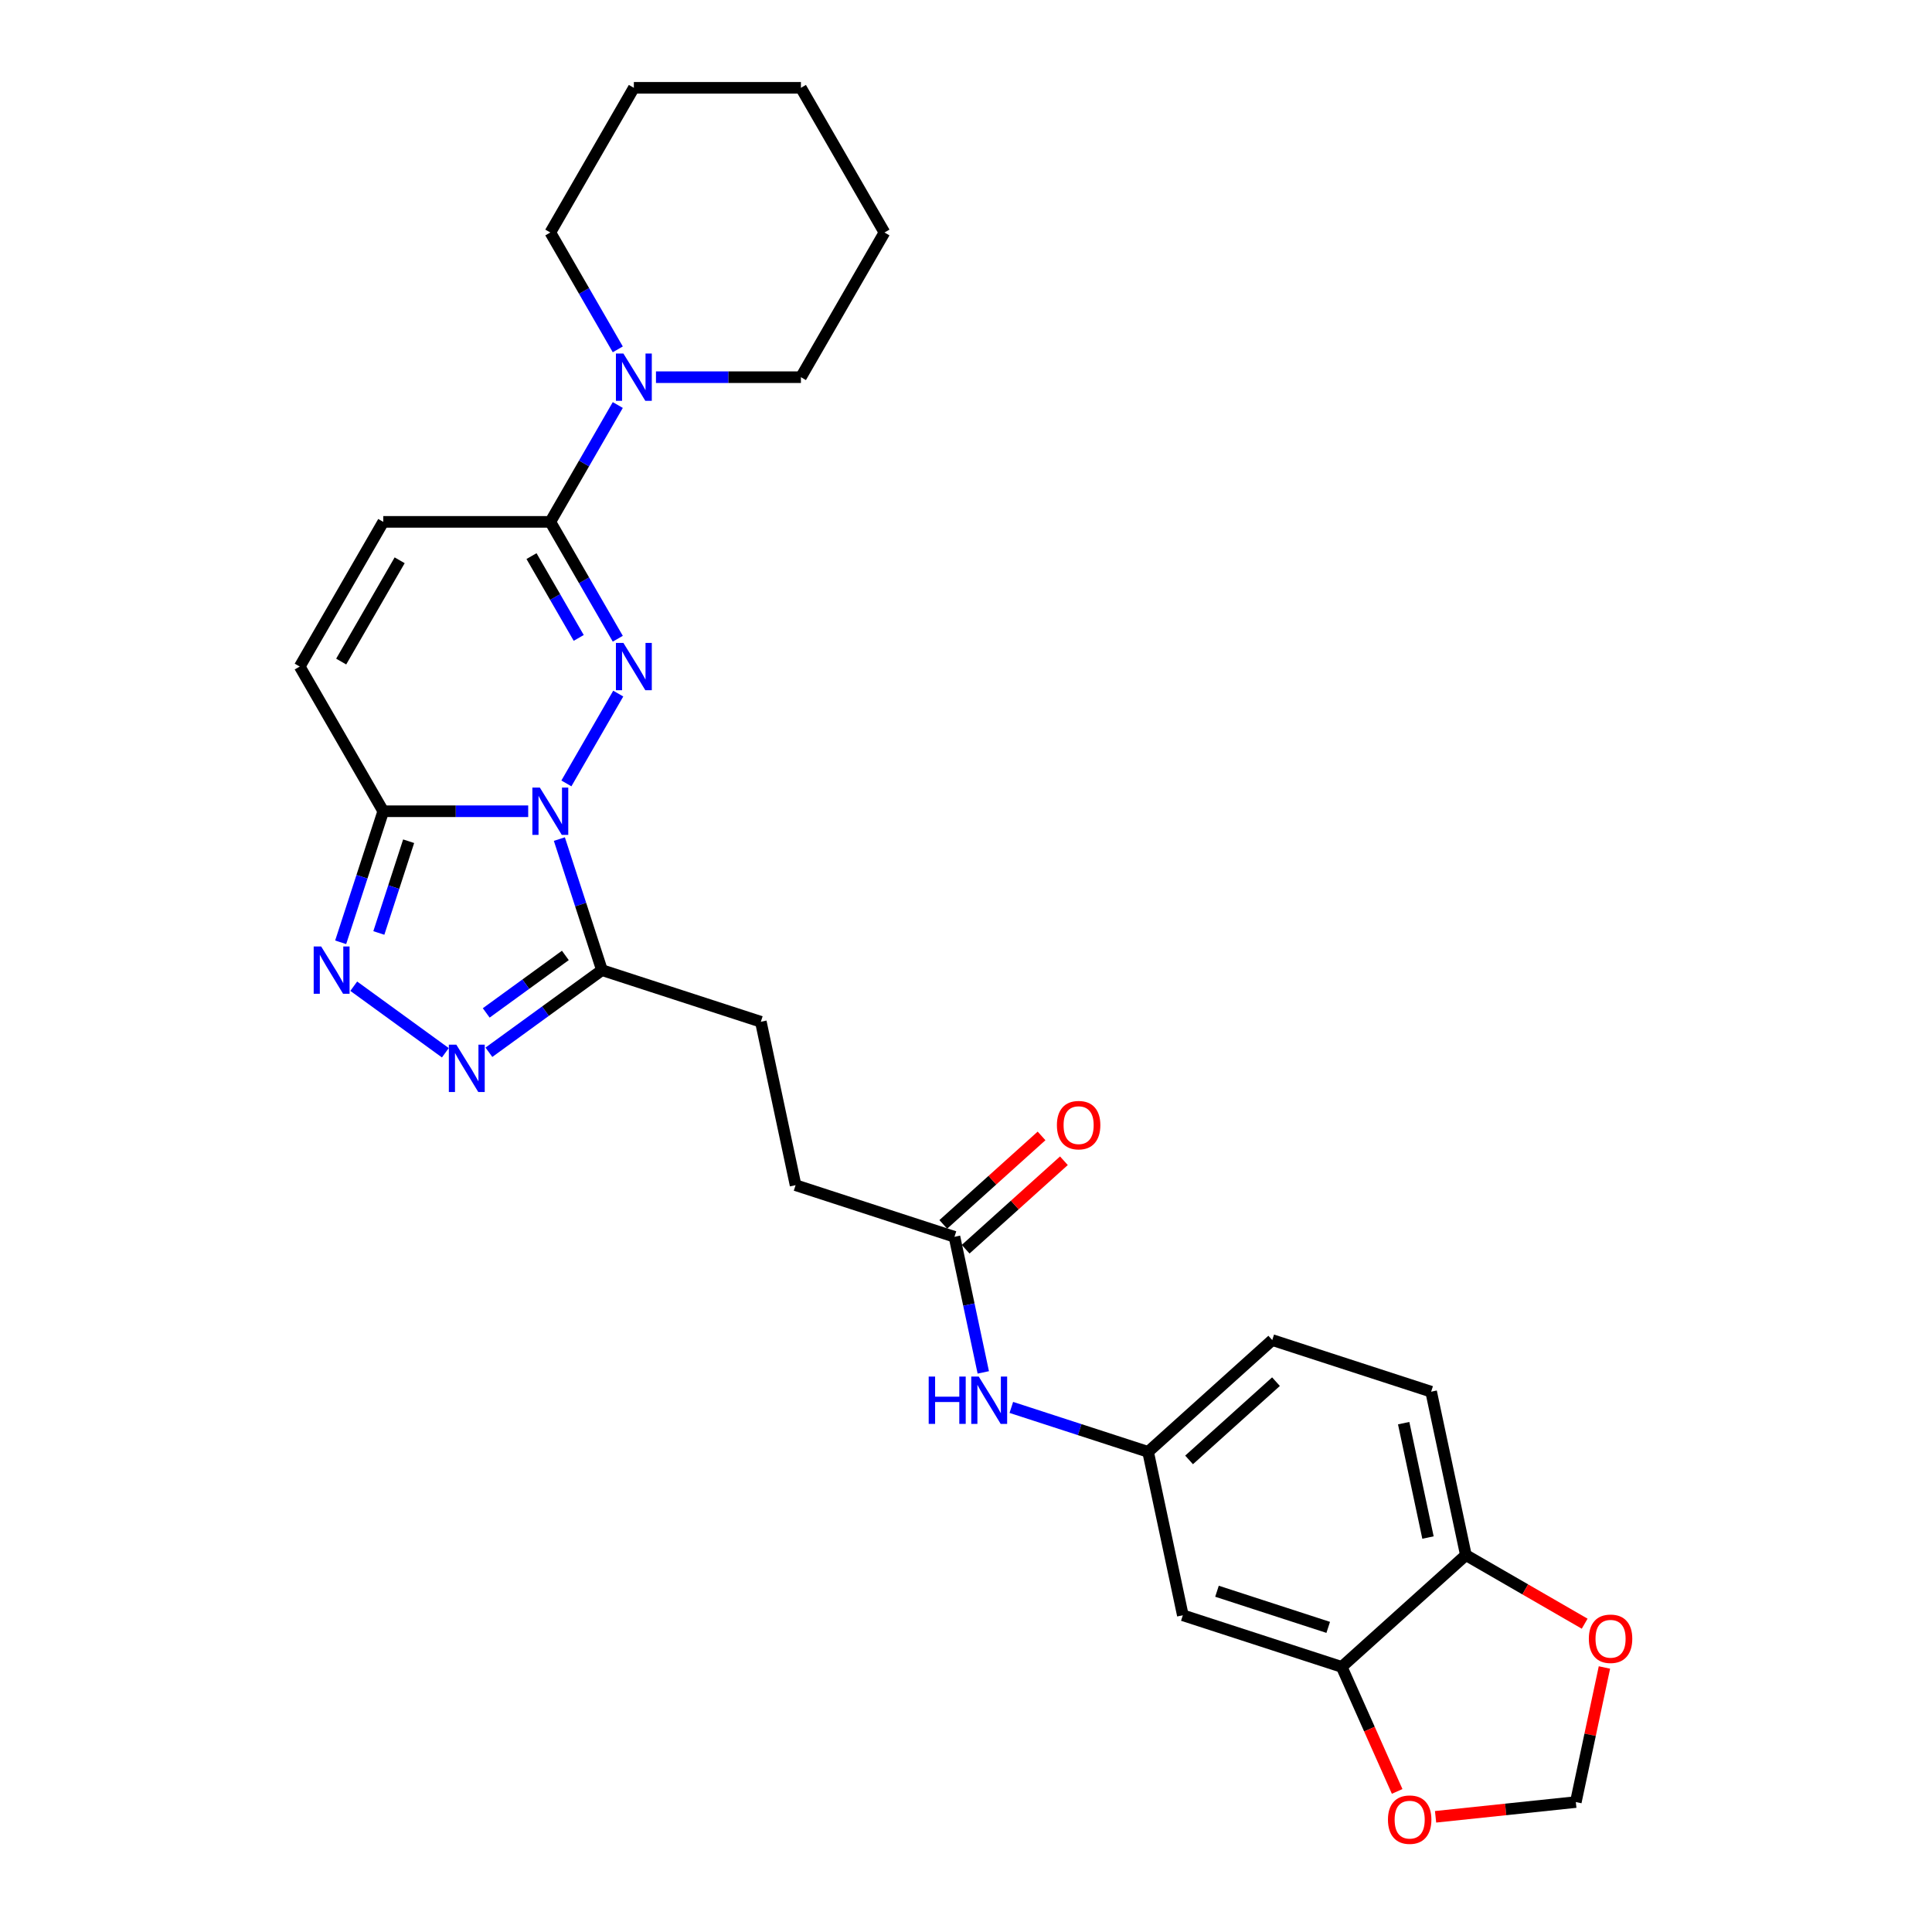 <?xml version='1.0' encoding='iso-8859-1'?>
<svg version='1.1' baseProfile='full'
              xmlns='http://www.w3.org/2000/svg'
                      xmlns:rdkit='http://www.rdkit.org/xml'
                      xmlns:xlink='http://www.w3.org/1999/xlink'
                  xml:space='preserve'
width='1000px' height='1000px' viewBox='0 0 1000 1000'>
<!-- END OF HEADER -->
<rect style='opacity:1.0;fill:#FFFFFF;stroke:none' width='1000' height='1000' x='0' y='0'> </rect>
<path class='bond-0' d='M 293.163,405.493 L 320.005,359.001' style='fill:none;fill-rule:evenodd;stroke:#0000FF;stroke-width:6px;stroke-linecap:butt;stroke-linejoin:miter;stroke-opacity:1' />
<path class='bond-1' d='M 273.396,419.899 L 235.884,419.899' style='fill:none;fill-rule:evenodd;stroke:#0000FF;stroke-width:6px;stroke-linecap:butt;stroke-linejoin:miter;stroke-opacity:1' />
<path class='bond-1' d='M 235.884,419.899 L 198.371,419.899' style='fill:none;fill-rule:evenodd;stroke:#000000;stroke-width:6px;stroke-linecap:butt;stroke-linejoin:miter;stroke-opacity:1' />
<path class='bond-2' d='M 289.526,434.306 L 300.547,468.224' style='fill:none;fill-rule:evenodd;stroke:#0000FF;stroke-width:6px;stroke-linecap:butt;stroke-linejoin:miter;stroke-opacity:1' />
<path class='bond-2' d='M 300.547,468.224 L 311.567,502.141' style='fill:none;fill-rule:evenodd;stroke:#000000;stroke-width:6px;stroke-linecap:butt;stroke-linejoin:miter;stroke-opacity:1' />
<path class='bond-3' d='M 319.765,330.604 L 302.305,300.363' style='fill:none;fill-rule:evenodd;stroke:#0000FF;stroke-width:6px;stroke-linecap:butt;stroke-linejoin:miter;stroke-opacity:1' />
<path class='bond-3' d='M 302.305,300.363 L 284.845,270.121' style='fill:none;fill-rule:evenodd;stroke:#000000;stroke-width:6px;stroke-linecap:butt;stroke-linejoin:miter;stroke-opacity:1' />
<path class='bond-3' d='M 299.549,330.179 L 287.327,309.01' style='fill:none;fill-rule:evenodd;stroke:#0000FF;stroke-width:6px;stroke-linecap:butt;stroke-linejoin:miter;stroke-opacity:1' />
<path class='bond-3' d='M 287.327,309.01 L 275.106,287.841' style='fill:none;fill-rule:evenodd;stroke:#000000;stroke-width:6px;stroke-linecap:butt;stroke-linejoin:miter;stroke-opacity:1' />
<path class='bond-4' d='M 198.371,419.899 L 187.351,453.817' style='fill:none;fill-rule:evenodd;stroke:#000000;stroke-width:6px;stroke-linecap:butt;stroke-linejoin:miter;stroke-opacity:1' />
<path class='bond-4' d='M 187.351,453.817 L 176.33,487.735' style='fill:none;fill-rule:evenodd;stroke:#0000FF;stroke-width:6px;stroke-linecap:butt;stroke-linejoin:miter;stroke-opacity:1' />
<path class='bond-4' d='M 211.513,435.419 L 203.799,459.162' style='fill:none;fill-rule:evenodd;stroke:#000000;stroke-width:6px;stroke-linecap:butt;stroke-linejoin:miter;stroke-opacity:1' />
<path class='bond-4' d='M 203.799,459.162 L 196.085,482.904' style='fill:none;fill-rule:evenodd;stroke:#0000FF;stroke-width:6px;stroke-linecap:butt;stroke-linejoin:miter;stroke-opacity:1' />
<path class='bond-7' d='M 198.371,419.899 L 155.134,345.01' style='fill:none;fill-rule:evenodd;stroke:#000000;stroke-width:6px;stroke-linecap:butt;stroke-linejoin:miter;stroke-opacity:1' />
<path class='bond-5' d='M 311.567,502.141 L 282.312,523.396' style='fill:none;fill-rule:evenodd;stroke:#000000;stroke-width:6px;stroke-linecap:butt;stroke-linejoin:miter;stroke-opacity:1' />
<path class='bond-5' d='M 282.312,523.396 L 253.057,544.651' style='fill:none;fill-rule:evenodd;stroke:#0000FF;stroke-width:6px;stroke-linecap:butt;stroke-linejoin:miter;stroke-opacity:1' />
<path class='bond-5' d='M 292.625,494.526 L 272.147,509.405' style='fill:none;fill-rule:evenodd;stroke:#000000;stroke-width:6px;stroke-linecap:butt;stroke-linejoin:miter;stroke-opacity:1' />
<path class='bond-5' d='M 272.147,509.405 L 251.668,524.283' style='fill:none;fill-rule:evenodd;stroke:#0000FF;stroke-width:6px;stroke-linecap:butt;stroke-linejoin:miter;stroke-opacity:1' />
<path class='bond-17' d='M 311.567,502.141 L 393.809,528.863' style='fill:none;fill-rule:evenodd;stroke:#000000;stroke-width:6px;stroke-linecap:butt;stroke-linejoin:miter;stroke-opacity:1' />
<path class='bond-6' d='M 284.845,270.121 L 302.305,239.88' style='fill:none;fill-rule:evenodd;stroke:#000000;stroke-width:6px;stroke-linecap:butt;stroke-linejoin:miter;stroke-opacity:1' />
<path class='bond-6' d='M 302.305,239.88 L 319.765,209.639' style='fill:none;fill-rule:evenodd;stroke:#0000FF;stroke-width:6px;stroke-linecap:butt;stroke-linejoin:miter;stroke-opacity:1' />
<path class='bond-29' d='M 284.845,270.121 L 198.371,270.121' style='fill:none;fill-rule:evenodd;stroke:#000000;stroke-width:6px;stroke-linecap:butt;stroke-linejoin:miter;stroke-opacity:1' />
<path class='bond-28' d='M 183.098,510.46 L 230.513,544.908' style='fill:none;fill-rule:evenodd;stroke:#0000FF;stroke-width:6px;stroke-linecap:butt;stroke-linejoin:miter;stroke-opacity:1' />
<path class='bond-23' d='M 339.532,195.233 L 377.044,195.233' style='fill:none;fill-rule:evenodd;stroke:#0000FF;stroke-width:6px;stroke-linecap:butt;stroke-linejoin:miter;stroke-opacity:1' />
<path class='bond-23' d='M 377.044,195.233 L 414.557,195.233' style='fill:none;fill-rule:evenodd;stroke:#000000;stroke-width:6px;stroke-linecap:butt;stroke-linejoin:miter;stroke-opacity:1' />
<path class='bond-24' d='M 319.765,180.826 L 302.305,150.585' style='fill:none;fill-rule:evenodd;stroke:#0000FF;stroke-width:6px;stroke-linecap:butt;stroke-linejoin:miter;stroke-opacity:1' />
<path class='bond-24' d='M 302.305,150.585 L 284.845,120.344' style='fill:none;fill-rule:evenodd;stroke:#000000;stroke-width:6px;stroke-linecap:butt;stroke-linejoin:miter;stroke-opacity:1' />
<path class='bond-8' d='M 155.134,345.01 L 198.371,270.121' style='fill:none;fill-rule:evenodd;stroke:#000000;stroke-width:6px;stroke-linecap:butt;stroke-linejoin:miter;stroke-opacity:1' />
<path class='bond-8' d='M 176.597,342.425 L 206.863,290.002' style='fill:none;fill-rule:evenodd;stroke:#000000;stroke-width:6px;stroke-linecap:butt;stroke-linejoin:miter;stroke-opacity:1' />
<path class='bond-9' d='M 694.472,862.784 L 612.231,836.062' style='fill:none;fill-rule:evenodd;stroke:#000000;stroke-width:6px;stroke-linecap:butt;stroke-linejoin:miter;stroke-opacity:1' />
<path class='bond-9' d='M 687.481,842.327 L 629.911,823.621' style='fill:none;fill-rule:evenodd;stroke:#000000;stroke-width:6px;stroke-linecap:butt;stroke-linejoin:miter;stroke-opacity:1' />
<path class='bond-14' d='M 694.472,862.784 L 708.821,895.01' style='fill:none;fill-rule:evenodd;stroke:#000000;stroke-width:6px;stroke-linecap:butt;stroke-linejoin:miter;stroke-opacity:1' />
<path class='bond-14' d='M 708.821,895.01 L 723.169,927.237' style='fill:none;fill-rule:evenodd;stroke:#FF0000;stroke-width:6px;stroke-linecap:butt;stroke-linejoin:miter;stroke-opacity:1' />
<path class='bond-31' d='M 694.472,862.784 L 758.735,804.921' style='fill:none;fill-rule:evenodd;stroke:#000000;stroke-width:6px;stroke-linecap:butt;stroke-linejoin:miter;stroke-opacity:1' />
<path class='bond-10' d='M 612.231,836.062 L 594.251,751.477' style='fill:none;fill-rule:evenodd;stroke:#000000;stroke-width:6px;stroke-linecap:butt;stroke-linejoin:miter;stroke-opacity:1' />
<path class='bond-11' d='M 494.03,640.17 L 411.788,613.448' style='fill:none;fill-rule:evenodd;stroke:#000000;stroke-width:6px;stroke-linecap:butt;stroke-linejoin:miter;stroke-opacity:1' />
<path class='bond-13' d='M 494.03,640.17 L 501.489,675.259' style='fill:none;fill-rule:evenodd;stroke:#000000;stroke-width:6px;stroke-linecap:butt;stroke-linejoin:miter;stroke-opacity:1' />
<path class='bond-13' d='M 501.489,675.259 L 508.947,710.348' style='fill:none;fill-rule:evenodd;stroke:#0000FF;stroke-width:6px;stroke-linecap:butt;stroke-linejoin:miter;stroke-opacity:1' />
<path class='bond-19' d='M 499.817,646.596 L 525.246,623.699' style='fill:none;fill-rule:evenodd;stroke:#000000;stroke-width:6px;stroke-linecap:butt;stroke-linejoin:miter;stroke-opacity:1' />
<path class='bond-19' d='M 525.246,623.699 L 550.676,600.802' style='fill:none;fill-rule:evenodd;stroke:#FF0000;stroke-width:6px;stroke-linecap:butt;stroke-linejoin:miter;stroke-opacity:1' />
<path class='bond-19' d='M 488.244,633.744 L 513.674,610.847' style='fill:none;fill-rule:evenodd;stroke:#000000;stroke-width:6px;stroke-linecap:butt;stroke-linejoin:miter;stroke-opacity:1' />
<path class='bond-19' d='M 513.674,610.847 L 539.104,587.95' style='fill:none;fill-rule:evenodd;stroke:#FF0000;stroke-width:6px;stroke-linecap:butt;stroke-linejoin:miter;stroke-opacity:1' />
<path class='bond-12' d='M 758.735,804.921 L 740.756,720.336' style='fill:none;fill-rule:evenodd;stroke:#000000;stroke-width:6px;stroke-linecap:butt;stroke-linejoin:miter;stroke-opacity:1' />
<path class='bond-12' d='M 739.122,795.829 L 726.536,736.62' style='fill:none;fill-rule:evenodd;stroke:#000000;stroke-width:6px;stroke-linecap:butt;stroke-linejoin:miter;stroke-opacity:1' />
<path class='bond-15' d='M 758.735,804.921 L 789.478,822.67' style='fill:none;fill-rule:evenodd;stroke:#000000;stroke-width:6px;stroke-linecap:butt;stroke-linejoin:miter;stroke-opacity:1' />
<path class='bond-15' d='M 789.478,822.67 L 820.221,840.42' style='fill:none;fill-rule:evenodd;stroke:#FF0000;stroke-width:6px;stroke-linecap:butt;stroke-linejoin:miter;stroke-opacity:1' />
<path class='bond-16' d='M 523.459,728.475 L 558.855,739.976' style='fill:none;fill-rule:evenodd;stroke:#0000FF;stroke-width:6px;stroke-linecap:butt;stroke-linejoin:miter;stroke-opacity:1' />
<path class='bond-16' d='M 558.855,739.976 L 594.251,751.477' style='fill:none;fill-rule:evenodd;stroke:#000000;stroke-width:6px;stroke-linecap:butt;stroke-linejoin:miter;stroke-opacity:1' />
<path class='bond-18' d='M 743.048,940.373 L 779.347,936.558' style='fill:none;fill-rule:evenodd;stroke:#FF0000;stroke-width:6px;stroke-linecap:butt;stroke-linejoin:miter;stroke-opacity:1' />
<path class='bond-18' d='M 779.347,936.558 L 815.645,932.743' style='fill:none;fill-rule:evenodd;stroke:#000000;stroke-width:6px;stroke-linecap:butt;stroke-linejoin:miter;stroke-opacity:1' />
<path class='bond-32' d='M 830.452,863.084 L 823.049,897.913' style='fill:none;fill-rule:evenodd;stroke:#FF0000;stroke-width:6px;stroke-linecap:butt;stroke-linejoin:miter;stroke-opacity:1' />
<path class='bond-32' d='M 823.049,897.913 L 815.645,932.743' style='fill:none;fill-rule:evenodd;stroke:#000000;stroke-width:6px;stroke-linecap:butt;stroke-linejoin:miter;stroke-opacity:1' />
<path class='bond-22' d='M 594.251,751.477 L 658.514,693.614' style='fill:none;fill-rule:evenodd;stroke:#000000;stroke-width:6px;stroke-linecap:butt;stroke-linejoin:miter;stroke-opacity:1' />
<path class='bond-22' d='M 615.463,755.65 L 660.448,715.146' style='fill:none;fill-rule:evenodd;stroke:#000000;stroke-width:6px;stroke-linecap:butt;stroke-linejoin:miter;stroke-opacity:1' />
<path class='bond-21' d='M 393.809,528.863 L 411.788,613.448' style='fill:none;fill-rule:evenodd;stroke:#000000;stroke-width:6px;stroke-linecap:butt;stroke-linejoin:miter;stroke-opacity:1' />
<path class='bond-20' d='M 740.756,720.336 L 658.514,693.614' style='fill:none;fill-rule:evenodd;stroke:#000000;stroke-width:6px;stroke-linecap:butt;stroke-linejoin:miter;stroke-opacity:1' />
<path class='bond-26' d='M 414.557,195.233 L 457.794,120.344' style='fill:none;fill-rule:evenodd;stroke:#000000;stroke-width:6px;stroke-linecap:butt;stroke-linejoin:miter;stroke-opacity:1' />
<path class='bond-25' d='M 284.845,120.344 L 328.083,45.455' style='fill:none;fill-rule:evenodd;stroke:#000000;stroke-width:6px;stroke-linecap:butt;stroke-linejoin:miter;stroke-opacity:1' />
<path class='bond-27' d='M 328.083,45.455 L 414.557,45.455' style='fill:none;fill-rule:evenodd;stroke:#000000;stroke-width:6px;stroke-linecap:butt;stroke-linejoin:miter;stroke-opacity:1' />
<path class='bond-30' d='M 457.794,120.344 L 414.557,45.455' style='fill:none;fill-rule:evenodd;stroke:#000000;stroke-width:6px;stroke-linecap:butt;stroke-linejoin:miter;stroke-opacity:1' />
<path  class='atom-0' d='M 279.432 407.655
L 287.457 420.626
Q 288.253 421.906, 289.532 424.223
Q 290.812 426.541, 290.881 426.679
L 290.881 407.655
L 294.133 407.655
L 294.133 432.144
L 290.778 432.144
L 282.165 417.962
Q 281.162 416.302, 280.089 414.4
Q 279.052 412.497, 278.74 411.909
L 278.74 432.144
L 275.558 432.144
L 275.558 407.655
L 279.432 407.655
' fill='#0000FF'/>
<path  class='atom-1' d='M 322.669 332.766
L 330.694 345.737
Q 331.49 347.017, 332.77 349.334
Q 334.049 351.652, 334.119 351.79
L 334.119 332.766
L 337.37 332.766
L 337.37 357.255
L 334.015 357.255
L 325.402 343.073
Q 324.399 341.413, 323.327 339.511
Q 322.289 337.608, 321.978 337.02
L 321.978 357.255
L 318.795 357.255
L 318.795 332.766
L 322.669 332.766
' fill='#0000FF'/>
<path  class='atom-5' d='M 166.236 489.897
L 174.261 502.868
Q 175.056 504.148, 176.336 506.465
Q 177.616 508.783, 177.685 508.921
L 177.685 489.897
L 180.936 489.897
L 180.936 514.386
L 177.581 514.386
L 168.968 500.204
Q 167.965 498.544, 166.893 496.642
Q 165.855 494.739, 165.544 494.151
L 165.544 514.386
L 162.362 514.386
L 162.362 489.897
L 166.236 489.897
' fill='#0000FF'/>
<path  class='atom-6' d='M 236.195 540.725
L 244.22 553.696
Q 245.015 554.976, 246.295 557.293
Q 247.575 559.611, 247.644 559.749
L 247.644 540.725
L 250.896 540.725
L 250.896 565.215
L 247.54 565.215
L 238.928 551.033
Q 237.924 549.372, 236.852 547.47
Q 235.814 545.568, 235.503 544.98
L 235.503 565.215
L 232.321 565.215
L 232.321 540.725
L 236.195 540.725
' fill='#0000FF'/>
<path  class='atom-7' d='M 322.669 182.988
L 330.694 195.959
Q 331.49 197.239, 332.77 199.556
Q 334.049 201.874, 334.119 202.012
L 334.119 182.988
L 337.37 182.988
L 337.37 207.477
L 334.015 207.477
L 325.402 193.295
Q 324.399 191.635, 323.327 189.733
Q 322.289 187.83, 321.978 187.242
L 321.978 207.477
L 318.795 207.477
L 318.795 182.988
L 322.669 182.988
' fill='#0000FF'/>
<path  class='atom-14' d='M 480.688 712.51
L 484.009 712.51
L 484.009 722.922
L 496.531 722.922
L 496.531 712.51
L 499.851 712.51
L 499.851 737
L 496.531 737
L 496.531 725.689
L 484.009 725.689
L 484.009 737
L 480.688 737
L 480.688 712.51
' fill='#0000FF'/>
<path  class='atom-14' d='M 506.596 712.51
L 514.621 725.481
Q 515.417 726.761, 516.696 729.079
Q 517.976 731.396, 518.045 731.534
L 518.045 712.51
L 521.297 712.51
L 521.297 737
L 517.942 737
L 509.329 722.818
Q 508.326 721.158, 507.253 719.255
Q 506.216 717.353, 505.904 716.765
L 505.904 737
L 502.722 737
L 502.722 712.51
L 506.596 712.51
' fill='#0000FF'/>
<path  class='atom-15' d='M 718.403 941.851
Q 718.403 935.971, 721.309 932.685
Q 724.214 929.399, 729.645 929.399
Q 735.075 929.399, 737.981 932.685
Q 740.886 935.971, 740.886 941.851
Q 740.886 947.8, 737.946 951.19
Q 735.006 954.545, 729.645 954.545
Q 724.249 954.545, 721.309 951.19
Q 718.403 947.835, 718.403 941.851
M 729.645 951.778
Q 733.38 951.778, 735.387 949.288
Q 737.427 946.763, 737.427 941.851
Q 737.427 937.043, 735.387 934.622
Q 733.38 932.166, 729.645 932.166
Q 725.909 932.166, 723.868 934.587
Q 721.862 937.008, 721.862 941.851
Q 721.862 946.797, 723.868 949.288
Q 725.909 951.778, 729.645 951.778
' fill='#FF0000'/>
<path  class='atom-16' d='M 822.383 848.227
Q 822.383 842.347, 825.288 839.061
Q 828.194 835.775, 833.624 835.775
Q 839.055 835.775, 841.961 839.061
Q 844.866 842.347, 844.866 848.227
Q 844.866 854.177, 841.926 857.567
Q 838.986 860.922, 833.624 860.922
Q 828.228 860.922, 825.288 857.567
Q 822.383 854.211, 822.383 848.227
M 833.624 858.155
Q 837.36 858.155, 839.366 855.664
Q 841.407 853.139, 841.407 848.227
Q 841.407 843.419, 839.366 840.998
Q 837.36 838.542, 833.624 838.542
Q 829.889 838.542, 827.848 840.963
Q 825.842 843.385, 825.842 848.227
Q 825.842 853.174, 827.848 855.664
Q 829.889 858.155, 833.624 858.155
' fill='#FF0000'/>
<path  class='atom-20' d='M 547.052 582.377
Q 547.052 576.496, 549.957 573.21
Q 552.863 569.924, 558.293 569.924
Q 563.724 569.924, 566.63 573.21
Q 569.535 576.496, 569.535 582.377
Q 569.535 588.326, 566.595 591.716
Q 563.655 595.071, 558.293 595.071
Q 552.897 595.071, 549.957 591.716
Q 547.052 588.361, 547.052 582.377
M 558.293 592.304
Q 562.029 592.304, 564.035 589.814
Q 566.076 587.288, 566.076 582.377
Q 566.076 577.569, 564.035 575.147
Q 562.029 572.692, 558.293 572.692
Q 554.558 572.692, 552.517 575.113
Q 550.511 577.534, 550.511 582.377
Q 550.511 587.323, 552.517 589.814
Q 554.558 592.304, 558.293 592.304
' fill='#FF0000'/>
</svg>
